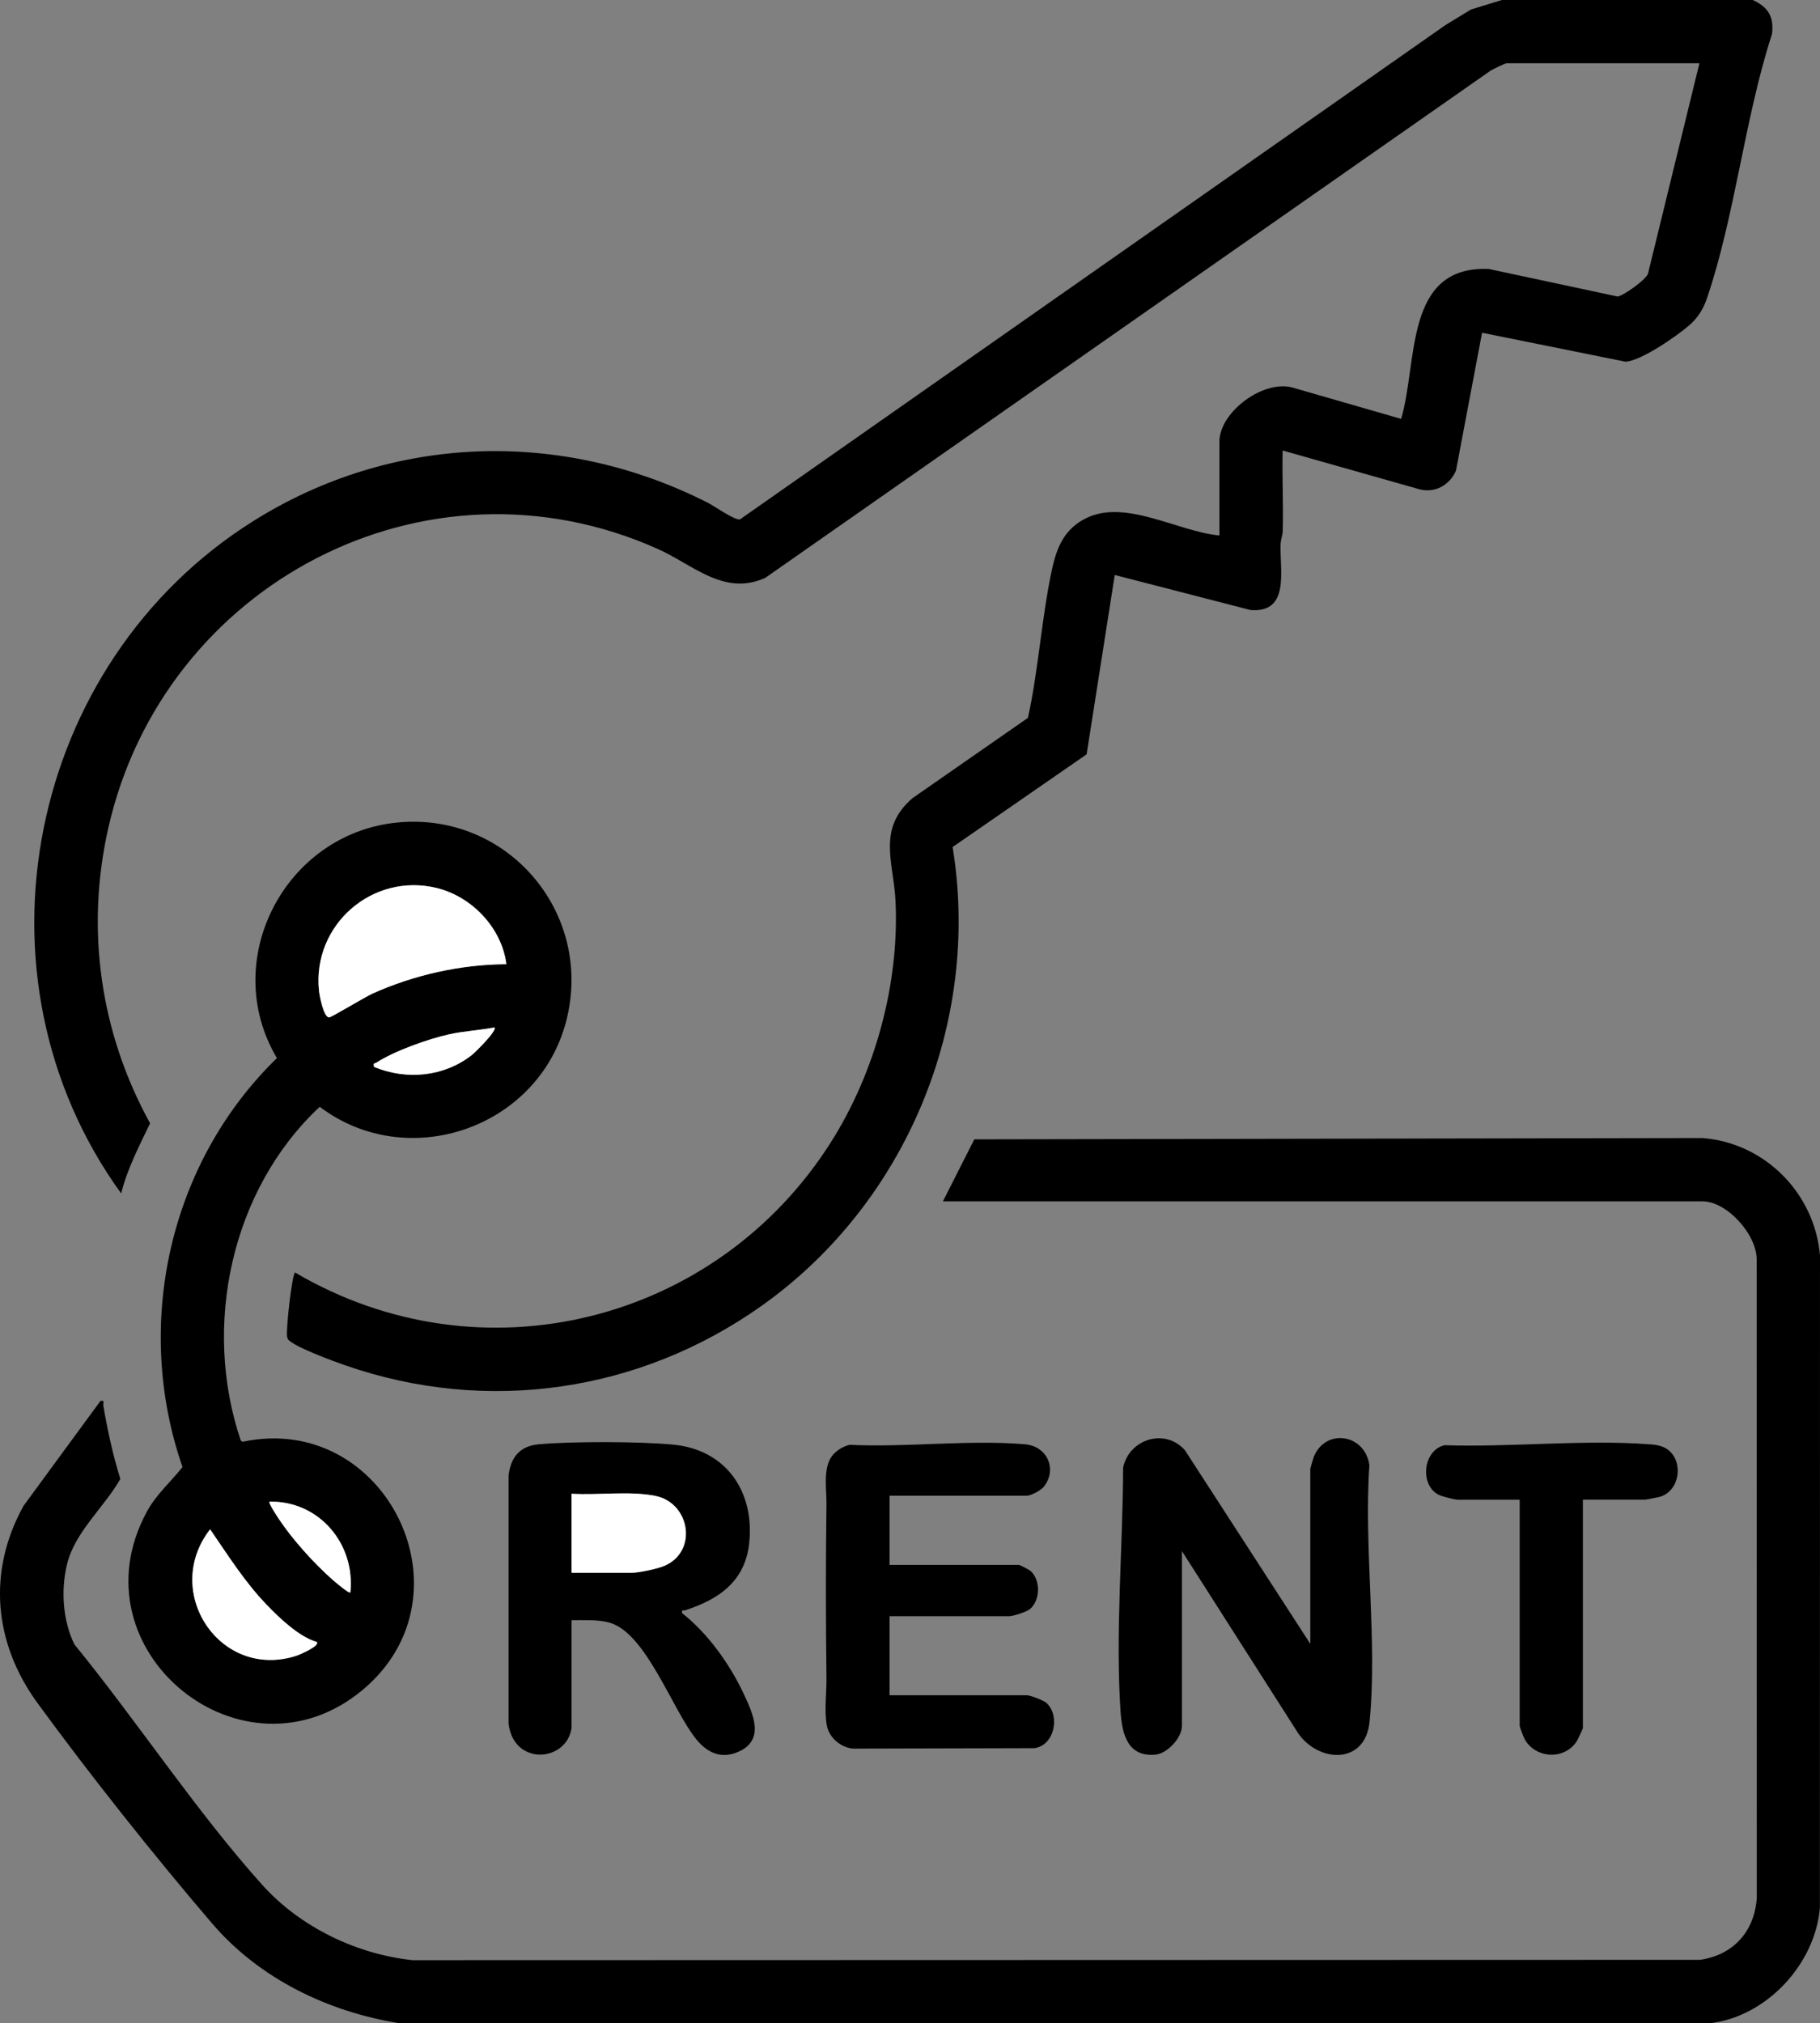 <?xml version="1.0" encoding="UTF-8"?>
<svg id="Layer_2" data-name="Layer 2" xmlns="http://www.w3.org/2000/svg" viewBox="0 0 921.4 1024">
  <rect x="0" y="0" width="921.4" height="1024" fill="#808080" stroke="none"/>
  <defs>
    <style>
      .cls-1 {
        fill: #fff;
      }
    </style>
  </defs>
  <g id="Layer_1-2" data-name="Layer 1">
    <g>
      <path d="M887.36,0c7.86,3.63,10.81,8.46,9.74,17.24-13.81,42.4-18.77,92.32-33.01,133.98-1.78,5.2-4.6,9.67-8.72,13.28-6.19,5.43-24.73,18.3-32.51,18.55l-72.54-14.64-13.22,69.82c-3.23,7.4-10.83,11.57-18.8,9.31l-68.94-19.54c-.33,13.48.4,27.05.04,40.54-.06,2.36-.99,4.55-1.08,6.92-.49,13.15,4.93,34.84-15.2,33.29l-68.76-17.75-14.24,90.77-67.84,46.92c14.48,88.94-23.59,180.3-96.61,232.13-61.64,43.76-139.01,55.16-210.84,30.2-6.45-2.24-23.02-8.36-27.88-12.12-1.04-.81-1.34-.97-1.61-2.39-.65-3.52,2.46-31.33,4.02-32.5,94.25,55.51,213.37,25.65,271.4-66.09,22.2-35.09,34.51-79.75,32.63-121.46-.91-20.06-9.56-36.73,8.48-52.44l58.54-40.71c5.41-24.63,6.91-50.98,12.25-75.49,2.44-11.19,6.45-20.35,17.36-25.64,20.06-9.73,46.57,6.96,67.32,8.82v-47.5c0-15.13,22.98-32.18,38.05-27.05l53.94,15.55c8.58-28.67,1.36-77.68,44.4-75.87l65.18,13.93c2.4-.08,14.32-8.31,15.41-11.58l26.03-106.47h-97.5c-.98,0-6.84,2.95-8.24,3.76l-367.26,256.74c-20.93,9.28-36.33-6.62-54.32-14.67-117.39-52.53-250.25,17.73-278.19,141.17-11.62,51.33-4.14,103.58,21.14,149.51-5.51,11.49-11.55,23.01-14.64,35.5C-18.34,493.99,13.9,335.31,128.45,263.58c70.33-44.03,156.17-46.57,229.94-9.11,3.18,1.62,13.71,9.05,16.26,8.38L731.64,12.78l13.04-7.96,15.68-4.82h127Z"/>
      <path d="M865.36,1024H202.36c-36.24-5.76-71.01-22.55-94.98-50.52-29.05-33.91-62.13-75.52-88.42-111.58-22.09-30.3-25.48-66.57-7.02-99.82l38.93-53.07c2.39-.44,1.21,1.09,1.46,2.51,2.15,12.54,4.82,24.87,8.6,37-8.26,14.46-23.2,26.94-27.08,43.48-3.05,12.99-2.07,28.15,3.8,40.22,31.82,38.97,61.7,84.55,95.19,121.81,19.09,21.23,47.54,34.99,75.97,38.03l651.92-.17c16.88-2.5,27.5-14.39,28.67-31.33l-.06-323.03c.14-12.58-14.95-29.52-27.48-29.52h-384.5l15.9-31.38,368.64-.66c31.63,2.46,56.84,27.95,59.5,59.5l-.05,330.02c-2.3,28.58-27.23,55.43-55.98,58.52Z"/>
      <path d="M201.16,416.29c56.06-5.46,99.6,46.05,85.49,100.49-14.03,54.12-80.13,77.06-124.79,43.39-44.88,41.93-59.58,110.98-39.97,168.88l.92.66c72.17-15.41,118.16,77.2,61.09,125.31-60.46,50.97-147.5-19.52-109.69-89.69,4.93-9.15,12.04-15.04,18.18-22.86-24.99-71.92-6.77-153.95,47.81-206.96-29.4-49.41,3.99-113.67,60.96-119.22ZM256.36,487.99c-2.3-18.25-17.3-34.08-34.99-38.5-32.62-8.16-63.31,18.51-59.88,51.88.25,2.46,2.38,13.81,5.22,13.52,1.25-.12,18.17-10.37,21.98-12.08,21.06-9.44,44.53-14.69,67.67-14.83ZM189.37,539.99c16.48,6.76,35.3,5.05,49.47-6.01,1.83-1.43,12.86-12.32,11.51-13.98-7.63,1.46-15.38,1.8-23,3.49-10.62,2.36-27.62,8.39-36.7,14.27-.97.63-1.79-.11-1.29,2.23ZM177.36,805.99c2.63-24.67-15.89-46.51-40.99-45.99-.62.53,4.05,7.65,4.77,8.72,7.05,10.57,17.7,22.35,27.21,30.79.91.81,8.39,7.21,9.01,6.48ZM160.36,831.01c-8.99-2.57-18.96-12.17-25.51-18.99-10.99-11.43-19.53-25.02-28.47-38.01-24.6,31.61,4.95,76.34,43.54,64.05,1.3-.41,12.31-5.02,10.45-7.04Z"/>
      <path d="M663.36,832v-88.5c0-.34,1.47-5.46,1.78-6.22,5.95-14.6,25.96-11.64,28.13,4.31-2.89,41.54,4.17,89.06.08,129.9-2.16,21.52-25.32,20.84-35.97,5.99l-59.02-92.48v88.5c0,6-7.3,14-13.5,14.55-13.91,1.22-16.77-10.3-17.54-21.51-2.74-39.72,1.16-83.88,1.28-123.8,3-14.4,21.23-20.2,31.29-8.76l63.48,98.02Z"/>
      <path d="M289.36,874.5c-2.44,17.29-29.26,19.49-31.89-2.11v-125.78c1.18-9.26,5.83-14.81,15.35-15.65,17.23-1.52,50.69-1.45,67.91.17,26.63,2.51,41.16,23.39,38.62,49.36-1.93,19.71-15.14,28.85-32.51,34.5-1.06.34-1.81-.74-1.47,1.49,13,10.15,24.2,25.93,31.17,40.84,4.51,9.64,10.88,23-2.28,29.07-8.83,4.08-15.97.96-21.72-6.07-12.12-14.82-25.38-53.82-43.93-59.07-6-1.7-13.05-1.17-19.24-1.26v54.5ZM289.36,796h30.5c3.54,0,13-2.02,16.49-3.51,17.07-7.3,13.02-31.88-4.58-35.4-13.18-2.64-28.92-.24-42.41-1.09v40Z"/>
      <path d="M450.36,757v35h65.5c.4,0,5.1,2.43,5.75,2.97,5.29,4.48,5.19,15.05-.29,19.48-1.72,1.39-8.48,3.54-10.46,3.54h-60.5v40h69.5c1.79,0,8.48,2.55,10.02,3.98,6.95,6.46,3.97,21.46-6.25,22.79l-91.77.23c-6.19-.52-12.13-5.52-13.27-11.73-1.38-7.53-.09-16.22-.18-23.72-.35-29.44-.42-58.67,0-88.09.1-6.74-1.41-15.1,1.21-21.69,1.75-4.4,5.98-7.38,10.47-8.53,28.65,1.41,60.53-2.68,88.81-.27,11.33.96,16.56,12.78,9.48,21.56-1.45,1.8-6.46,4.48-8.52,4.48h-69.5Z"/>
      <path d="M801.36,759v115.5c0,.44-2.59,5.97-3.16,6.84-6.28,9.62-21.03,8.69-26.4-1.28-.49-.91-2.44-6.03-2.44-6.56v-114.5h-31.5c-1.25,0-7.31-1.51-8.84-2.16-10.47-4.44-8.92-22.74,2.27-25.41,33.61,1.11,70.34-2.95,103.61-.47,2.33.17,3.73.26,6.02.98,11.7,3.68,10.97,22.15-.52,25.59-.82.25-7.11,1.46-7.54,1.46h-31.5Z"/>
      <path class="cls-1" d="M256.36,487.99c-23.14.14-46.61,5.39-67.67,14.83-3.81,1.71-20.73,11.95-21.98,12.08-2.84.28-4.97-11.06-5.22-13.52-3.43-33.38,27.27-60.04,59.88-51.88,17.69,4.43,32.68,20.26,34.99,38.5Z"/>
      <path class="cls-1" d="M160.36,831.01c1.86,2.02-9.15,6.63-10.45,7.04-38.58,12.29-68.14-32.44-43.54-64.05,8.94,12.99,17.48,26.58,28.47,38.01,6.55,6.82,16.52,16.42,25.51,18.99Z"/>
      <path class="cls-1" d="M177.36,805.99c-.62.73-8.1-5.67-9.01-6.48-9.52-8.44-20.16-20.21-27.21-30.79-.72-1.08-5.38-8.19-4.77-8.72,25.1-.52,43.62,21.32,40.99,45.99Z"/>
      <path class="cls-1" d="M189.37,539.99c-.51-2.34.32-1.6,1.29-2.23,9.08-5.88,26.08-11.91,36.7-14.27,7.62-1.69,15.37-2.03,23-3.49,1.34,1.65-9.69,12.55-11.51,13.98-14.17,11.06-33,12.77-49.47,6.01Z"/>
      <path class="cls-1" d="M289.36,796v-40c13.49.85,29.23-1.55,42.41,1.09,17.6,3.52,21.64,28.1,4.58,35.4-3.49,1.49-12.95,3.51-16.49,3.51h-30.5Z"/>
    </g>
  </g>
</svg>